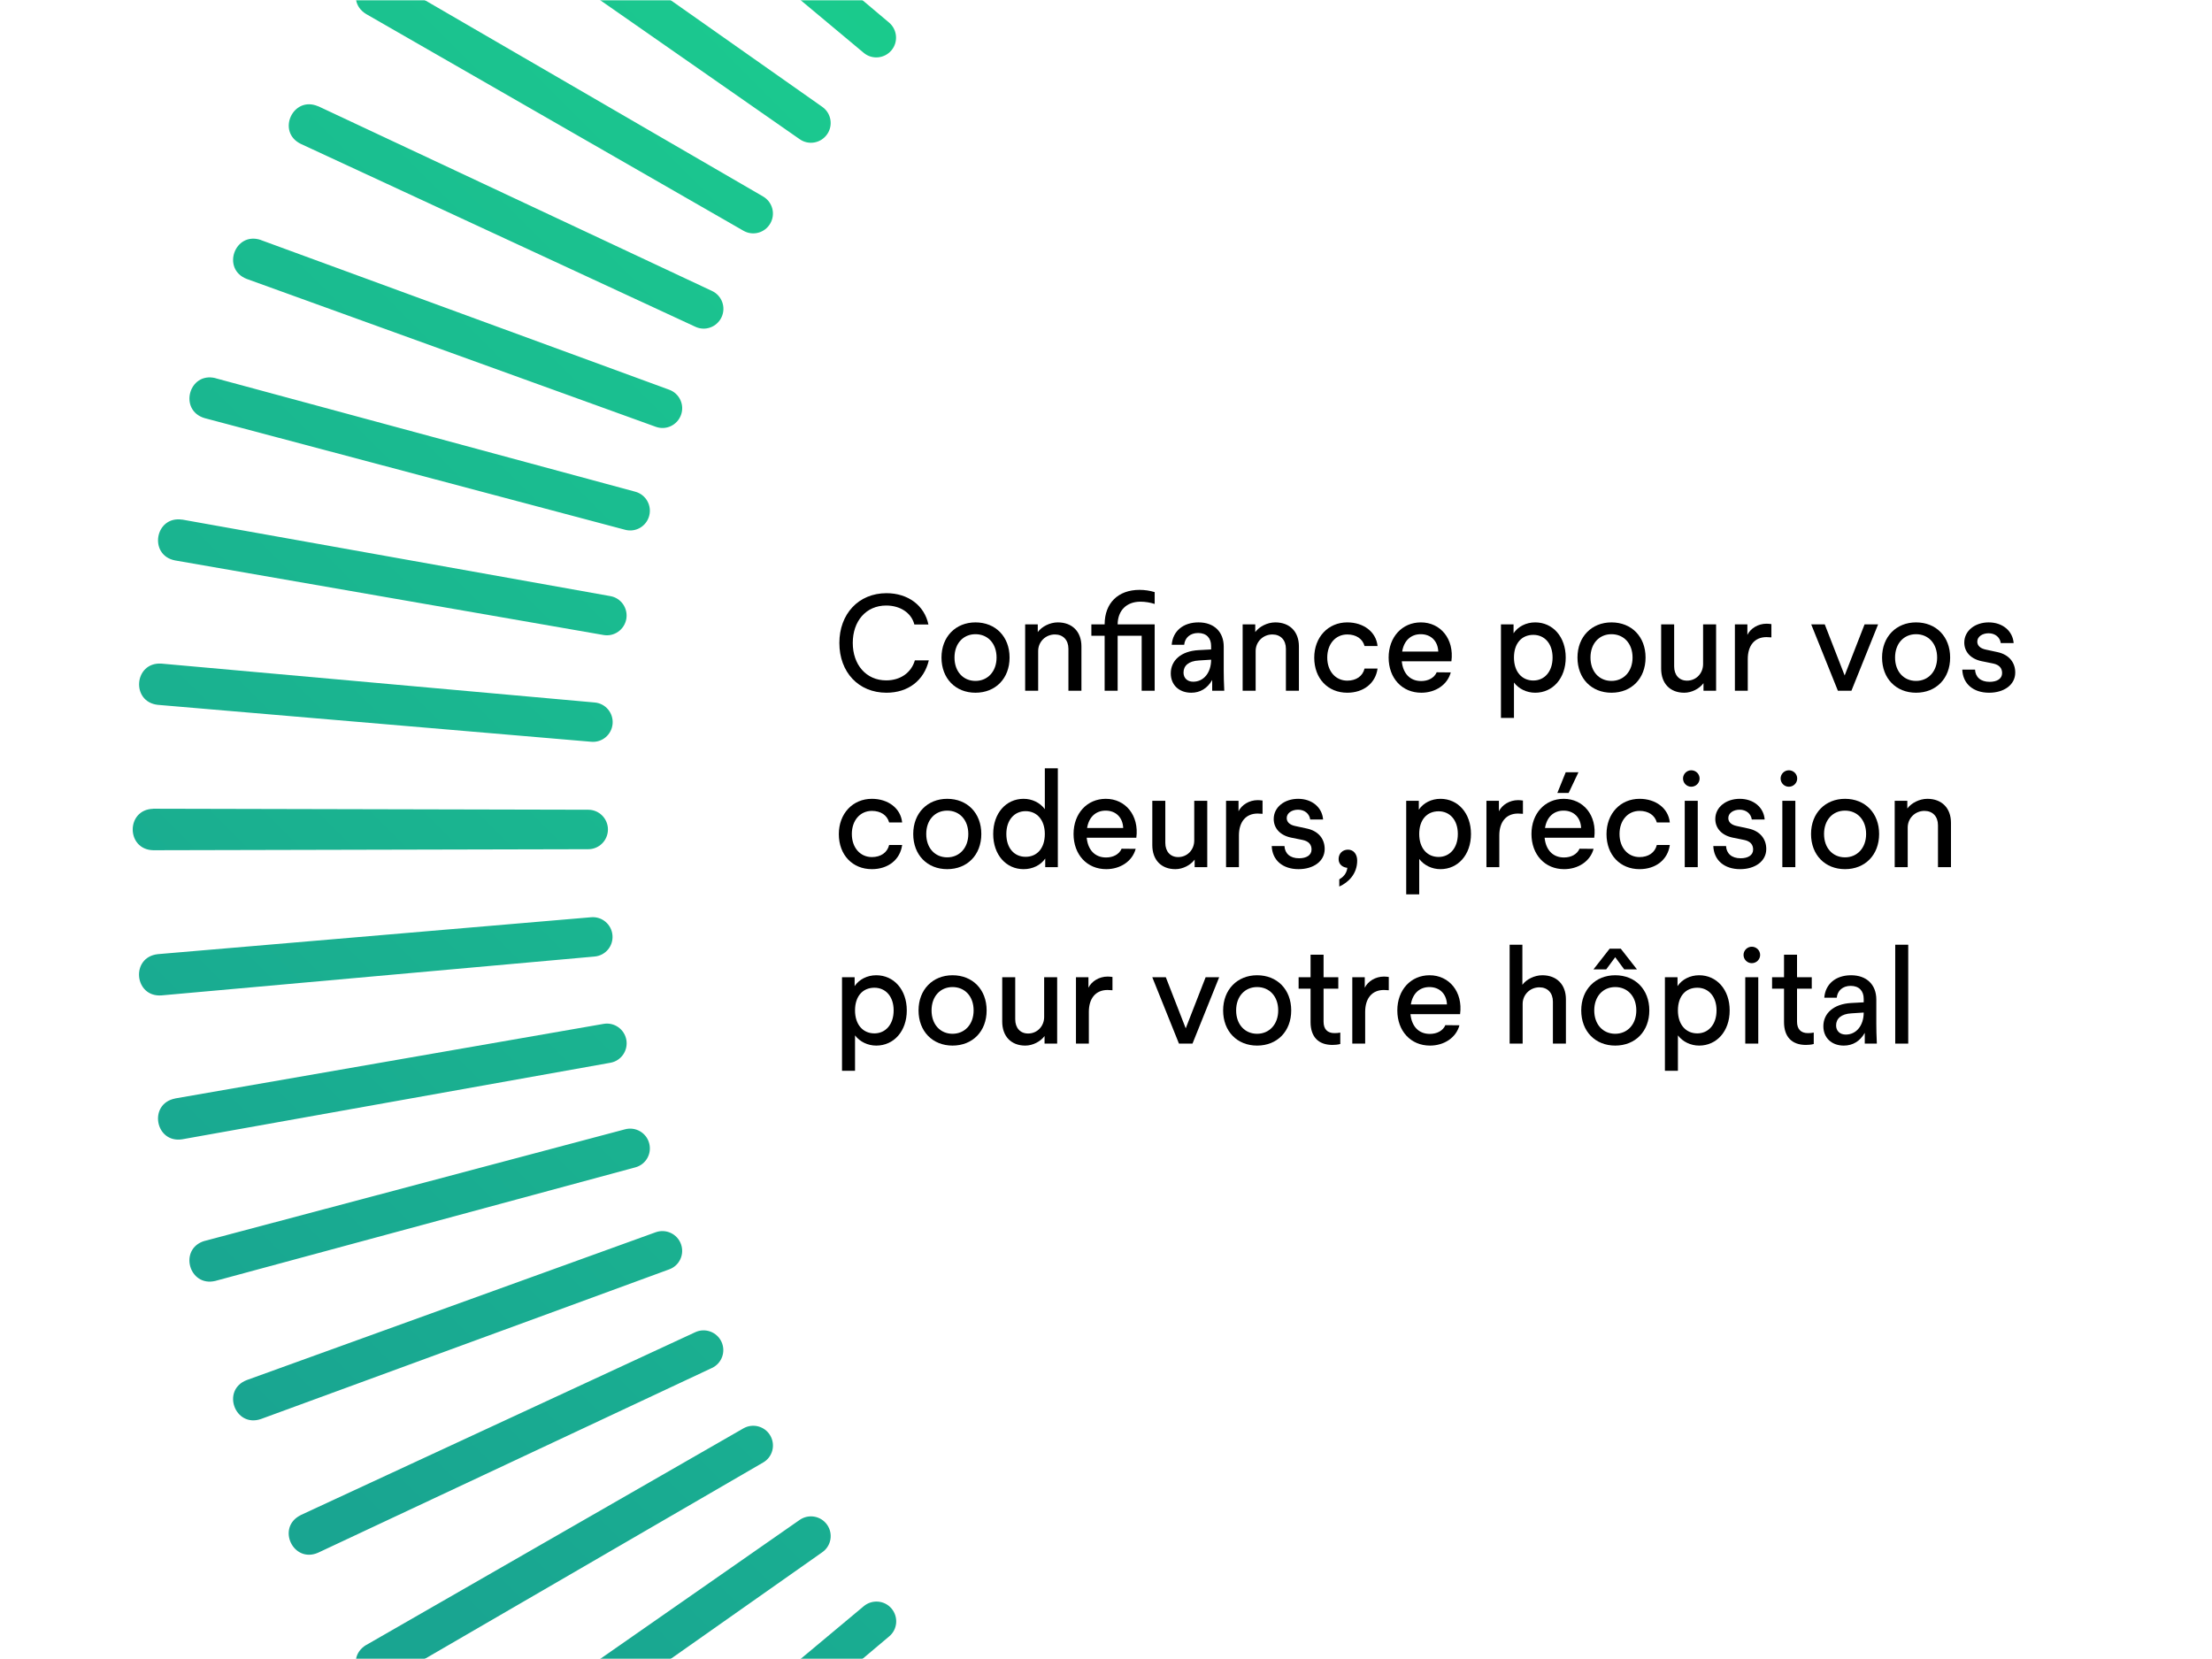 <svg width="840" height="630" viewBox="0 0 840 630" fill="none" xmlns="http://www.w3.org/2000/svg">
<rect width="840" height="630" fill="white"/>
<mask id="mask0_13011_271" style="mask-type:alpha" maskUnits="userSpaceOnUse" x="0" y="0" width="840" height="630">
<rect width="840" height="630" fill="#01332B"/>
</mask>
<g mask="url(#mask0_13011_271)">
<path d="M683.287 947.964L683.671 782.778C683.671 778.651 687.054 775.294 691.181 775.294C695.307 775.294 698.665 778.626 698.665 782.778L699.049 947.964C698.818 958.318 683.569 958.395 683.312 947.964H683.287ZM628.156 944.862C627.49 955.268 642.689 956.524 643.816 946.221L657.836 781.624C658.195 777.498 655.17 773.91 651.044 773.525C646.918 773.166 643.278 776.191 642.919 780.317L628.156 944.837V944.862ZM573.487 936.968C571.924 947.297 586.969 949.86 588.968 939.711L617.289 776.985C618.007 772.91 615.29 769.066 611.215 768.322C607.14 767.605 603.244 770.296 602.526 774.371L573.462 936.968H573.487ZM519.741 924.358C517.281 934.508 532.044 938.378 534.94 928.433L577.332 768.784C578.408 764.785 576.05 760.71 572.052 759.634C568.054 758.557 563.953 760.915 562.877 764.914L519.767 924.358H519.741ZM467.276 907.084C463.944 916.977 478.297 922.128 482.065 912.466L538.22 757.122C539.656 753.226 537.631 748.972 533.761 747.536C529.865 746.101 525.585 748.1 524.15 751.996L467.302 907.084H467.276ZM416.529 885.324C412.351 894.884 426.217 901.266 430.779 891.962L500.237 742.103C502.005 738.361 500.365 733.927 496.623 732.158C492.881 730.39 488.421 732.005 486.653 735.747L416.503 885.298L416.529 885.324ZM367.857 859.232C362.859 868.382 376.11 875.943 381.492 867.101L463.765 723.854C465.841 720.266 464.611 715.729 461.023 713.653C457.434 711.577 452.872 712.782 450.771 716.37L367.857 859.232ZM321.672 828.989C315.905 837.677 328.438 846.366 334.564 838.011L429.011 702.479C431.394 699.096 430.548 694.457 427.165 692.073C423.782 689.689 419.117 690.509 416.734 693.893L321.672 828.989ZM278.28 794.824C271.77 802.974 283.509 812.714 290.326 804.948L396.204 678.181C398.87 675.029 398.434 670.313 395.281 667.647C392.129 664.982 387.387 665.392 384.722 668.544L278.255 794.849L278.28 794.824ZM238.015 757.02C230.813 764.58 241.655 775.294 249.139 768.143L365.679 651.065C368.601 648.143 368.601 643.427 365.679 640.505C362.757 637.583 358.015 637.558 355.094 640.505L238.015 757.045V757.02ZM201.236 715.832C193.393 722.727 203.261 734.363 211.36 727.878L337.665 621.411C340.843 618.771 341.228 614.055 338.588 610.877C335.948 607.699 331.206 607.289 328.028 609.929L201.262 715.806L201.236 715.832ZM168.148 671.62C159.741 677.797 168.558 690.253 177.169 684.512L312.266 589.45C315.649 587.092 316.469 582.427 314.111 579.044C311.753 575.661 307.088 574.815 303.68 577.173L168.148 671.62ZM139.058 624.666C130.138 630.099 137.853 643.273 146.926 638.301L289.788 555.388C293.376 553.337 294.581 548.775 292.53 545.187C290.48 541.599 285.892 540.369 282.304 542.419L139.058 624.691V624.666ZM114.171 575.379C104.816 580.018 111.351 593.807 120.809 589.629L270.36 519.48C274.102 517.737 275.717 513.303 273.974 509.535C272.231 505.793 267.772 504.153 264.03 505.896L114.171 575.354V575.379ZM93.667 524.093C83.953 527.887 89.233 542.214 99.049 538.882L254.137 482.034C258.032 480.625 260.006 476.345 258.596 472.449C257.187 468.553 252.906 466.554 249.011 467.938L93.667 524.093ZM77.725 471.219C67.703 474.166 71.727 488.878 81.8 486.417L241.245 443.307C245.243 442.257 247.601 438.156 246.524 434.157C245.474 430.159 241.373 427.776 237.349 428.852L77.699 471.244L77.725 471.219ZM66.448 417.165C56.221 419.215 58.938 434.234 69.19 432.645L231.787 403.581C235.862 402.863 238.554 398.993 237.862 394.918C237.144 390.843 233.274 388.1 229.199 388.818L66.473 417.139L66.448 417.165ZM59.912 362.342C49.532 363.495 50.941 378.694 61.27 378.002L225.79 363.239C229.916 362.88 232.941 359.266 232.582 355.14C232.223 351.014 228.609 347.964 224.483 348.322L59.886 362.342H59.912ZM58.195 307.135C47.763 307.391 47.84 322.641 58.195 322.872L223.381 322.487C227.507 322.487 230.839 319.155 230.865 315.003C230.865 310.877 227.533 307.494 223.381 307.494L58.195 307.109V307.135ZM61.296 252.005C50.89 251.338 49.634 266.537 59.938 267.664L224.534 281.684C228.66 282.043 232.249 279.019 232.633 274.892C232.992 270.766 229.967 267.126 225.841 266.767L61.322 252.005H61.296ZM69.19 197.336C58.861 195.772 56.298 210.817 66.448 212.816L229.173 241.137C233.248 241.855 237.093 239.138 237.836 235.063C238.554 230.988 235.862 227.092 231.787 226.374L69.19 197.31V197.336ZM81.8 143.589C71.65 141.129 67.78 155.892 77.725 158.788L237.375 201.18C241.373 202.257 245.448 199.899 246.524 195.9C247.601 191.902 245.243 187.801 241.245 186.725L81.8 143.615V143.589ZM99.049 91.124C89.156 87.793 84.004 102.145 93.667 105.913L249.011 162.069C252.906 163.504 257.161 161.479 258.596 157.609C260.032 153.713 258.032 149.433 254.137 147.998L99.049 91.15V91.124ZM120.835 40.377C111.275 36.199 104.893 50.065 114.196 54.627L264.055 124.085C267.797 125.853 272.231 124.213 274 120.471C275.768 116.729 274.154 112.269 270.412 110.501L120.86 40.351L120.835 40.377ZM146.926 -8.295C137.776 -13.293 130.215 -0.042 139.058 5.341L282.304 87.613C285.892 89.689 290.429 88.459 292.505 84.871C294.581 81.283 293.376 76.72 289.788 74.619L146.926 -8.295ZM177.169 -54.48C168.481 -60.247 159.792 -47.714 168.148 -41.588L303.68 52.859C307.063 55.242 311.702 54.397 314.085 51.014C316.469 47.63 315.649 42.966 312.266 40.582L177.169 -54.48ZM211.334 -97.872C203.184 -104.382 193.445 -92.643 201.211 -85.826L327.977 20.052C331.129 22.718 335.845 22.282 338.511 19.13C341.176 15.977 340.766 11.236 337.614 8.57L211.309 -97.897L211.334 -97.872ZM249.139 -138.137C241.578 -145.339 230.865 -134.497 238.015 -127.013L355.094 -10.473C358.015 -7.551 362.731 -7.551 365.653 -10.473C368.575 -13.395 368.601 -18.137 365.653 -21.058L249.113 -138.137H249.139ZM290.326 -174.916C283.432 -182.759 271.796 -172.891 278.28 -164.792L384.748 -38.487C387.387 -35.309 392.103 -34.924 395.281 -37.564C398.46 -40.204 398.87 -44.946 396.23 -48.124L290.352 -174.89L290.326 -174.916ZM334.538 -208.004C328.361 -216.411 315.905 -207.594 321.646 -198.982L416.708 -63.886C419.066 -60.503 423.731 -59.683 427.114 -62.041C430.497 -64.399 431.343 -69.064 428.985 -72.472L334.538 -208.004ZM381.492 -237.094C376.059 -246.014 362.885 -238.299 367.857 -229.226L450.771 -86.364C452.821 -82.776 457.383 -81.571 460.971 -83.621C464.56 -85.672 465.79 -90.26 463.739 -93.848L381.467 -237.094H381.492ZM430.779 -261.981C426.14 -271.336 412.351 -264.8 416.529 -255.343L486.678 -105.791C488.421 -102.049 492.855 -100.435 496.623 -102.178C500.365 -103.92 502.005 -108.38 500.262 -112.122L430.805 -261.981H430.779ZM482.065 -282.485C478.272 -292.199 463.944 -286.919 467.276 -277.103L524.124 -122.015C525.534 -118.119 529.814 -116.146 533.71 -117.556C537.605 -118.965 539.604 -123.245 538.22 -127.141L482.065 -282.485ZM534.94 -298.427C531.992 -308.448 517.281 -304.424 519.741 -294.352L562.851 -134.907C563.902 -130.909 568.003 -128.551 572.001 -129.627C575.999 -130.678 578.383 -134.779 577.306 -138.803L534.914 -298.453L534.94 -298.427ZM588.994 -309.704C586.943 -319.931 571.924 -317.214 573.513 -306.962L602.578 -144.365C603.295 -140.289 607.165 -137.598 611.241 -138.29C615.316 -139.008 618.058 -142.878 617.34 -146.953L589.019 -309.679L588.994 -309.704ZM643.816 -316.24C642.663 -326.62 627.464 -325.21 628.156 -314.882L642.919 -150.362C643.278 -146.236 646.892 -143.211 651.018 -143.57C655.145 -143.929 658.195 -147.543 657.836 -151.669L643.816 -316.266V-316.24ZM699.024 -317.957C698.767 -328.389 683.517 -328.312 683.287 -317.957L683.671 -152.771C683.671 -148.645 687.003 -145.313 691.155 -145.287C695.282 -145.287 698.665 -148.619 698.665 -152.771L699.049 -317.957H699.024ZM754.154 -314.856C754.82 -325.262 739.621 -326.518 738.494 -316.214L724.474 -151.618C724.115 -147.492 727.14 -143.903 731.266 -143.519C735.393 -143.16 739.032 -146.184 739.391 -150.311L754.154 -314.83V-314.856ZM808.823 -306.962C810.386 -317.291 795.341 -319.854 793.342 -309.704L765.021 -146.979C764.303 -142.904 767.02 -139.059 771.095 -138.316C775.17 -137.598 779.066 -140.289 779.784 -144.365L808.848 -306.962H808.823ZM862.569 -294.352C865.03 -304.501 850.267 -308.372 847.37 -298.427L804.978 -138.777C803.902 -134.779 806.26 -130.704 810.258 -129.627C814.256 -128.551 818.357 -130.909 819.434 -134.907L862.543 -294.352H862.569ZM915.034 -277.103C918.366 -286.996 904.013 -292.148 900.245 -282.485L844.09 -127.141C842.654 -123.245 844.679 -118.991 848.549 -117.556C852.445 -116.12 856.725 -118.119 858.161 -122.015L915.008 -277.103H915.034ZM965.781 -255.317C969.959 -264.877 956.093 -271.259 951.531 -261.955L882.073 -112.096C880.305 -108.354 881.945 -103.92 885.687 -102.152C889.429 -100.383 893.889 -101.998 895.657 -105.74L965.807 -255.292L965.781 -255.317ZM1014.45 -229.226C1019.45 -238.376 1006.2 -245.937 1000.82 -237.094L918.545 -93.848C916.469 -90.26 917.699 -85.723 921.288 -83.647C924.876 -81.571 929.438 -82.776 931.54 -86.364L1014.45 -229.226ZM1060.64 -198.982C1066.41 -207.671 1053.87 -216.36 1047.75 -208.004L953.299 -72.472C950.916 -69.089 951.762 -64.45 955.145 -62.066C958.528 -59.683 963.193 -60.503 965.576 -63.886L1060.64 -198.982ZM1104.03 -164.817C1110.54 -172.968 1098.8 -182.707 1091.98 -174.941L986.106 -48.175C983.44 -45.023 983.876 -40.306 987.029 -37.641C990.181 -34.975 994.923 -35.386 997.588 -38.538L1104.06 -164.843L1104.03 -164.817ZM1144.29 -127.013C1151.5 -134.574 1140.66 -145.287 1133.17 -138.137L1016.63 -21.058C1013.71 -18.137 1013.71 -13.421 1016.63 -10.499C1019.55 -7.577 1024.29 -7.551 1027.22 -10.499L1144.29 -127.039V-127.013ZM1181.07 -85.826C1188.92 -92.72 1179.05 -104.356 1170.95 -97.872L1044.65 8.596C1041.47 11.236 1041.08 15.951 1043.72 19.13C1046.36 22.308 1051.1 22.718 1054.28 20.078L1181.05 -85.8L1181.07 -85.826ZM1214.16 -41.614C1222.57 -47.791 1213.75 -60.247 1205.14 -54.506L1070.04 40.556C1066.66 42.914 1065.84 47.579 1068.2 50.962C1070.56 54.345 1075.22 55.191 1078.63 52.833L1214.16 -41.614ZM1243.25 5.341C1252.17 -0.093 1244.46 -13.267 1235.38 -8.295L1092.52 74.619C1088.93 76.669 1087.73 81.231 1089.78 84.82C1091.83 88.408 1096.42 89.638 1100.01 87.588L1243.25 5.315V5.341ZM1268.14 54.627C1277.49 49.988 1270.96 36.199 1261.5 40.377L1111.95 110.526C1108.21 112.269 1106.59 116.703 1108.34 120.471C1110.08 124.213 1114.54 125.853 1118.28 124.11L1268.14 54.653V54.627ZM1288.62 105.913C1298.33 102.12 1293.05 87.793 1283.24 91.124L1128.15 147.972C1124.25 149.382 1122.28 153.662 1123.69 157.558C1125.1 161.453 1129.38 163.453 1133.27 162.069L1288.62 105.913ZM1304.59 158.788C1314.61 155.84 1310.58 141.129 1300.51 143.589L1141.07 186.699C1137.07 187.75 1134.71 191.851 1135.79 195.849C1136.84 199.847 1140.94 202.231 1144.96 201.154L1304.61 158.762L1304.59 158.788ZM1315.86 212.842C1326.09 210.791 1323.37 195.772 1313.12 197.361L1150.52 226.426C1146.45 227.143 1143.76 231.014 1144.45 235.089C1145.17 239.164 1149.04 241.906 1153.11 241.189L1315.84 212.867L1315.86 212.842ZM1322.4 267.664C1332.78 266.511 1331.37 251.313 1321.04 252.005L1156.52 266.767C1152.39 267.126 1149.37 270.74 1149.73 274.867C1150.09 278.993 1153.7 282.043 1157.83 281.684L1322.42 267.664H1322.4ZM1324.12 322.872C1334.55 322.615 1334.47 307.365 1324.12 307.135L1158.93 307.519C1154.8 307.519 1151.47 310.851 1151.45 315.003C1151.45 319.13 1154.78 322.513 1158.93 322.513L1324.12 322.897V322.872ZM1321.01 378.002C1331.42 378.668 1332.68 363.47 1322.37 362.342L1157.78 348.322C1153.65 347.964 1150.06 350.988 1149.68 355.114C1149.32 359.241 1152.34 362.88 1156.47 363.239L1320.99 378.002H1321.01ZM1313.12 432.671C1323.45 434.234 1326.01 419.189 1315.86 417.19L1153.14 388.869C1149.06 388.151 1145.22 390.868 1144.47 394.943C1143.76 399.019 1146.45 402.914 1150.52 403.632L1313.12 432.697V432.671ZM1300.51 486.417C1310.66 488.878 1314.53 474.115 1304.59 471.219L1144.94 428.826C1140.94 427.75 1136.86 430.108 1135.79 434.106C1134.71 438.104 1137.07 442.205 1141.07 443.282L1300.51 486.392V486.417ZM1283.24 538.882C1293.13 542.214 1298.28 527.861 1288.62 524.093L1133.27 467.938C1129.38 466.503 1125.12 468.527 1123.69 472.398C1122.25 476.293 1124.25 480.574 1128.15 482.009L1283.24 538.856V538.882ZM1261.48 589.629C1271.04 593.807 1277.42 579.941 1268.11 575.379L1118.25 505.922C1114.51 504.153 1110.08 505.793 1108.31 509.535C1106.54 513.277 1108.16 517.737 1111.9 519.506L1261.45 589.655L1261.48 589.629ZM1235.38 638.301C1244.53 643.299 1252.09 630.048 1243.25 624.666L1100.01 542.393C1096.42 540.317 1091.88 541.547 1089.81 545.136C1087.73 548.724 1088.93 553.286 1092.52 555.388L1235.38 638.301ZM1205.14 684.486C1213.83 690.253 1222.52 677.72 1214.16 671.594L1078.63 577.148C1075.25 574.764 1070.61 575.61 1068.22 578.993C1065.84 582.376 1066.66 587.041 1070.04 589.424L1205.14 684.486ZM1170.98 727.878C1179.13 734.388 1188.87 722.65 1181.1 715.832L1054.33 609.954C1051.18 607.289 1046.46 607.724 1043.8 610.877C1041.13 614.029 1041.54 618.771 1044.7 621.436L1171 727.904L1170.98 727.878ZM1133.17 768.143C1140.73 775.345 1151.45 764.504 1144.29 757.02L1027.22 640.48C1024.29 637.558 1019.58 637.558 1016.66 640.48C1013.74 643.401 1013.71 648.143 1016.66 651.065L1133.2 768.143H1133.17ZM1091.98 804.922C1098.88 812.765 1110.51 802.897 1104.03 794.798L997.563 668.493C994.923 665.315 990.207 664.931 987.029 667.571C983.851 670.21 983.44 674.952 986.08 678.13L1091.96 804.897L1091.98 804.922ZM1047.77 838.011C1053.95 846.417 1066.41 837.6 1060.66 828.989L965.602 693.893C963.244 690.509 958.579 689.689 955.196 692.047C951.813 694.405 950.967 699.07 953.325 702.479L1047.77 838.011ZM1000.82 867.101C1006.25 876.02 1019.43 868.305 1014.45 859.232L931.54 716.37C929.489 712.782 924.927 711.577 921.339 713.628C917.751 715.678 916.52 720.266 918.571 723.854L1000.84 867.101H1000.82ZM951.531 891.988C956.17 901.343 969.959 894.807 965.781 885.349L895.632 735.798C893.889 732.056 889.455 730.441 885.687 732.184C881.945 733.927 880.305 738.386 882.048 742.128L951.505 891.988H951.531ZM900.245 912.466C904.038 922.18 918.366 916.9 915.034 907.084L858.186 751.996C856.777 748.1 852.496 746.127 848.601 747.536C844.705 748.946 842.706 753.226 844.09 757.122L900.245 912.466ZM847.37 928.433C850.318 938.455 865.03 934.431 862.569 924.358L819.459 764.914C818.408 760.915 814.308 758.557 810.309 759.634C806.311 760.685 803.927 764.785 805.004 768.809L847.396 928.459L847.37 928.433ZM793.316 939.711C795.367 949.937 810.386 947.22 808.797 936.968L779.733 774.371C779.015 770.296 775.145 767.605 771.07 768.297C766.994 769.014 764.252 772.885 764.97 776.96L793.291 939.685L793.316 939.711ZM738.494 946.246C739.647 956.627 754.846 955.217 754.154 944.888L739.391 780.369C739.032 776.242 735.418 773.218 731.292 773.577C727.165 773.935 724.115 777.549 724.474 781.676L738.494 946.272V946.246Z" fill="url(#paint0_linear_13011_271)"/>
</g>
<path d="M719.706 396.304V358.756H724.645V396.304H719.706Z" fill="black"/>
<path d="M700.177 397.06C695.54 397.06 692.415 394.086 692.415 389.701C692.415 384.863 696.245 381.234 703.049 380.881L707.737 380.629V379.319C707.737 376.295 705.973 374.38 702.797 374.38C699.773 374.38 697.757 376.194 697.505 378.865H692.768C693.171 373.674 697.102 370.348 702.949 370.348C708.845 370.348 712.525 373.926 712.525 379.571V388.844C712.525 390.86 712.575 392.927 712.726 396.304H708.14V392.221C706.325 395.396 703.604 397.06 700.177 397.06ZM697.253 389.399C697.253 391.415 698.614 392.876 700.933 392.876C704.965 392.876 707.737 389.399 707.737 384.51L703.1 384.812C699.169 385.014 697.253 386.828 697.253 389.399Z" fill="black"/>
<path d="M685.793 396.808C680.451 396.808 677.477 393.734 677.477 388.139V375.439H672.941V371.104H677.477V362.536H682.416V371.104H688.01V375.439H682.416V387.988C682.416 390.811 683.878 392.323 686.549 392.323C687.305 392.323 688.061 392.272 688.767 392.121V396.455C687.859 396.707 686.801 396.808 685.793 396.808Z" fill="black"/>
<path d="M662.76 396.304V371.104H667.699V396.304H662.76ZM662.104 362.637C662.104 360.923 663.516 359.512 665.229 359.512C666.993 359.512 668.405 360.923 668.405 362.637C668.405 364.35 666.993 365.761 665.229 365.761C663.516 365.761 662.104 364.35 662.104 362.637Z" fill="black"/>
<path d="M632.244 406.636V371.104H637.032V374.48C638.746 371.91 641.82 370.348 645.247 370.348C651.9 370.348 656.839 375.791 656.839 383.704C656.839 391.616 651.9 397.06 645.247 397.06C642.022 397.06 638.998 395.598 637.183 393.179V406.636H632.244ZM637.183 383.704C637.183 389.046 640.157 392.423 644.542 392.423C648.725 392.423 651.85 389.096 651.85 383.704C651.85 378.361 648.775 375.085 644.542 375.085C640.107 375.085 637.183 378.311 637.183 383.704Z" fill="black"/>
<path d="M613.372 397.06C605.812 397.06 600.47 391.667 600.47 383.704C600.47 375.791 605.863 370.348 613.372 370.348C620.983 370.348 626.325 375.74 626.325 383.704C626.325 391.667 620.983 397.06 613.372 397.06ZM605.107 368.13L611.255 360.268H615.489L621.638 368.13H616.799L613.372 363.493L609.945 368.13H605.107ZM605.409 383.704C605.409 389.046 608.735 392.574 613.372 392.574C618.009 392.574 621.386 388.996 621.386 383.704C621.386 378.361 618.059 374.833 613.372 374.833C608.735 374.833 605.409 378.361 605.409 383.704Z" fill="black"/>
<path d="M573.28 396.304V358.756H578.119V373.977C579.631 371.91 582.705 370.348 585.679 370.348C591.172 370.348 594.65 373.876 594.65 379.47V396.304H589.711V380.377C589.711 377.051 587.695 374.934 584.57 374.934C581.042 374.934 578.219 377.706 578.219 381.234V396.304H573.28Z" fill="black"/>
<path d="M543.027 397.06C535.719 397.06 530.628 391.516 530.628 383.704C530.628 375.892 535.769 370.348 542.876 370.348C550.335 370.348 555.576 376.648 554.468 385.115H535.618C536.072 389.701 538.692 392.624 542.976 392.624C545.698 392.624 547.966 391.415 548.873 389.298L554.216 389.348C552.956 394.086 548.369 397.06 543.027 397.06ZM535.769 381.436H549.478C549.327 377.404 546.656 374.833 542.825 374.833C539.045 374.833 536.424 377.303 535.769 381.436Z" fill="black"/>
<path d="M513.529 396.304V371.104H518.266V375.085C519.476 372.616 522.349 370.852 525.524 370.852C526.078 370.852 526.633 370.902 527.389 371.003V376.043C526.734 375.992 526.129 375.942 525.524 375.942C520.988 375.942 518.418 379.168 518.418 384.258V396.304H513.529Z" fill="black"/>
<path d="M505.997 396.808C500.654 396.808 497.681 393.734 497.681 388.139V375.439H493.145V371.104H497.681V362.536H502.62V371.104H508.214V375.439H502.62V387.988C502.62 390.811 504.081 392.323 506.753 392.323C507.509 392.323 508.265 392.272 508.97 392.121V396.455C508.063 396.707 507.005 396.808 505.997 396.808Z" fill="black"/>
<path d="M477.381 397.06C469.821 397.06 464.479 391.667 464.479 383.704C464.479 375.791 469.871 370.348 477.381 370.348C484.991 370.348 490.334 375.74 490.334 383.704C490.334 391.667 484.991 397.06 477.381 397.06ZM469.418 383.704C469.418 389.046 472.744 392.574 477.381 392.574C482.018 392.574 485.395 388.996 485.395 383.704C485.395 378.361 482.068 374.833 477.381 374.833C472.744 374.833 469.418 378.361 469.418 383.704Z" fill="black"/>
<path d="M447.705 396.304L437.574 371.104H442.715L450.275 390.508L457.835 371.104H462.976L452.845 396.304H447.705Z" fill="black"/>
<path d="M408.594 396.304V371.104H413.332V375.085C414.541 372.616 417.414 370.852 420.589 370.852C421.144 370.852 421.698 370.902 422.454 371.003V376.043C421.799 375.992 421.194 375.942 420.589 375.942C416.053 375.942 413.483 379.168 413.483 384.258V396.304H408.594Z" fill="black"/>
<path d="M389.358 397.06C383.966 397.06 380.589 393.532 380.589 387.937V371.104H385.528V387.08C385.528 390.356 387.443 392.473 390.417 392.473C393.894 392.473 396.515 389.701 396.515 386.173V371.104H401.454V396.304H396.666V393.431C395.154 395.497 392.231 397.06 389.358 397.06Z" fill="black"/>
<path d="M361.717 397.06C354.157 397.06 348.814 391.667 348.814 383.704C348.814 375.791 354.207 370.348 361.717 370.348C369.327 370.348 374.67 375.74 374.67 383.704C374.67 391.667 369.327 397.06 361.717 397.06ZM353.754 383.704C353.754 389.046 357.08 392.574 361.717 392.574C366.354 392.574 369.73 388.996 369.73 383.704C369.73 378.361 366.404 374.833 361.717 374.833C357.08 374.833 353.754 378.361 353.754 383.704Z" fill="black"/>
<path d="M319.754 406.636V371.104H324.542V374.48C326.256 371.91 329.33 370.348 332.758 370.348C339.41 370.348 344.35 375.791 344.35 383.704C344.35 391.616 339.41 397.06 332.758 397.06C329.532 397.06 326.508 395.598 324.694 393.179V406.636H319.754ZM324.694 383.704C324.694 389.046 327.667 392.423 332.052 392.423C336.235 392.423 339.36 389.096 339.36 383.704C339.36 378.361 336.286 375.085 332.052 375.085C327.617 375.085 324.694 378.311 324.694 383.704Z" fill="black"/>
<path d="M719.509 329.304V304.104H724.297V307.027C725.809 304.96 728.884 303.348 731.908 303.348C737.401 303.348 740.879 306.876 740.879 312.47V329.304H735.94V313.377C735.94 310.051 733.924 307.934 730.799 307.934C727.271 307.934 724.448 310.706 724.448 314.234V329.304H719.509Z" fill="black"/>
<path d="M700.637 330.06C693.077 330.06 687.735 324.667 687.735 316.704C687.735 308.791 693.128 303.348 700.637 303.348C708.248 303.348 713.59 308.74 713.59 316.704C713.59 324.667 708.248 330.06 700.637 330.06ZM692.674 316.704C692.674 322.046 696 325.574 700.637 325.574C705.274 325.574 708.651 321.996 708.651 316.704C708.651 311.361 705.324 307.833 700.637 307.833C696 307.833 692.674 311.361 692.674 316.704Z" fill="black"/>
<path d="M676.836 329.304V304.104H681.776V329.304H676.836ZM676.181 295.637C676.181 293.923 677.592 292.512 679.306 292.512C681.07 292.512 682.481 293.923 682.481 295.637C682.481 297.35 681.07 298.761 679.306 298.761C677.592 298.761 676.181 297.35 676.181 295.637Z" fill="black"/>
<path d="M660.805 330.06C654.757 330.06 650.826 326.632 650.624 321.29H655.462C655.614 324.062 657.529 325.927 661.006 325.927C663.728 325.927 665.744 324.818 665.744 322.6C665.744 320.786 664.736 319.476 662.367 318.972L657.882 318.064C653.698 317.157 651.38 314.436 651.38 311.008C651.38 306.523 655.462 303.348 660.654 303.348C665.895 303.348 669.776 306.573 670.129 311.21H665.24C664.938 309.043 663.174 307.48 660.603 307.48C658.285 307.48 656.319 308.74 656.319 310.656C656.319 312.117 657.378 313.226 659.545 313.68L663.98 314.637C668.466 315.595 670.734 318.669 670.734 322.399C670.734 327.086 666.45 330.06 660.805 330.06Z" fill="black"/>
<path d="M639.775 329.304V304.104H644.714V329.304H639.775ZM639.12 295.637C639.12 293.923 640.531 292.512 642.244 292.512C644.008 292.512 645.42 293.923 645.42 295.637C645.42 297.35 644.008 298.761 642.244 298.761C640.531 298.761 639.12 297.35 639.12 295.637Z" fill="black"/>
<path d="M622.617 330.06C615.259 330.06 610.067 324.667 610.067 316.754C610.067 308.942 615.359 303.348 622.617 303.348C628.715 303.348 633.554 306.876 634.108 312.319H629.169C628.413 309.547 625.943 307.934 622.617 307.934C618.182 307.934 615.007 311.512 615.007 316.704C615.007 321.895 618.182 325.473 622.617 325.473C625.943 325.473 628.463 323.81 629.169 320.887H634.108C633.352 326.481 628.766 330.06 622.617 330.06Z" fill="black"/>
<path d="M593.968 330.06C586.66 330.06 581.57 324.516 581.57 316.704C581.57 308.892 586.711 303.348 593.817 303.348C601.276 303.348 606.518 309.648 605.409 318.115H586.559C587.013 322.701 589.634 325.624 593.918 325.624C596.639 325.624 598.907 324.415 599.815 322.298L605.157 322.348C603.897 327.086 599.311 330.06 593.968 330.06ZM586.711 314.436H600.419C600.268 310.404 597.597 307.833 593.767 307.833C589.987 307.833 587.366 310.303 586.711 314.436ZM591.398 301.13L594.573 293.268H599.411L595.682 301.13H591.398Z" fill="black"/>
<path d="M564.47 329.304V304.104H569.208V308.085C570.417 305.616 573.29 303.852 576.465 303.852C577.02 303.852 577.574 303.902 578.33 304.003V309.043C577.675 308.992 577.07 308.942 576.465 308.942C571.929 308.942 569.359 312.168 569.359 317.258V329.304H564.47Z" fill="black"/>
<path d="M534.004 339.636V304.104H538.792V307.48C540.506 304.91 543.58 303.348 547.007 303.348C553.66 303.348 558.599 308.791 558.599 316.704C558.599 324.616 553.66 330.06 547.007 330.06C543.782 330.06 540.757 328.598 538.943 326.179V339.636H534.004ZM538.943 316.704C538.943 322.046 541.917 325.423 546.302 325.423C550.485 325.423 553.61 322.096 553.61 316.704C553.61 311.361 550.535 308.085 546.302 308.085C541.866 308.085 538.943 311.311 538.943 316.704Z" fill="black"/>
<path d="M508.585 333.941C509.945 333.135 511.357 331.875 511.659 329.556C510.046 329.405 508.333 328.397 508.333 326.23C508.333 324.113 509.845 322.651 511.911 322.651C514.028 322.651 515.389 324.415 515.389 326.784C515.389 331.875 512.062 335.1 508.585 336.663V333.941Z" fill="black"/>
<path d="M493.116 330.06C487.068 330.06 483.137 326.632 482.936 321.29H487.774C487.925 324.062 489.84 325.927 493.318 325.927C496.04 325.927 498.056 324.818 498.056 322.6C498.056 320.786 497.048 319.476 494.679 318.972L490.193 318.064C486.01 317.157 483.692 314.436 483.692 311.008C483.692 306.523 487.774 303.348 492.965 303.348C498.207 303.348 502.088 306.573 502.44 311.21H497.552C497.249 309.043 495.485 307.48 492.915 307.48C490.596 307.48 488.631 308.74 488.631 310.656C488.631 312.117 489.689 313.226 491.856 313.68L496.292 314.637C500.777 315.595 503.045 318.669 503.045 322.399C503.045 327.086 498.761 330.06 493.116 330.06Z" fill="black"/>
<path d="M465.59 329.304V304.104H470.327V308.085C471.537 305.616 474.41 303.852 477.585 303.852C478.139 303.852 478.694 303.902 479.45 304.003V309.043C478.795 308.992 478.19 308.942 477.585 308.942C473.049 308.942 470.479 312.168 470.479 317.258V329.304H465.59Z" fill="black"/>
<path d="M446.354 330.06C440.961 330.06 437.584 326.532 437.584 320.937V304.104H442.523V320.08C442.523 323.356 444.438 325.473 447.412 325.473C450.89 325.473 453.51 322.701 453.51 319.173V304.104H458.45V329.304H453.662V326.431C452.15 328.497 449.226 330.06 446.354 330.06Z" fill="black"/>
<path d="M420.079 330.06C412.771 330.06 407.68 324.516 407.68 316.704C407.68 308.892 412.821 303.348 419.927 303.348C427.387 303.348 432.628 309.648 431.519 318.115H412.67C413.123 322.701 415.744 325.624 420.028 325.624C422.75 325.624 425.018 324.415 425.925 322.298L431.267 322.348C430.007 327.086 425.421 330.06 420.079 330.06ZM412.821 314.436H426.53C426.379 310.404 423.707 307.833 419.877 307.833C416.097 307.833 413.476 310.303 412.821 314.436Z" fill="black"/>
<path d="M388.706 330.06C382.053 330.06 377.165 324.617 377.165 316.704C377.165 308.791 382.053 303.348 388.706 303.348C391.932 303.348 394.956 304.809 396.77 307.279V291.756H401.709V329.304H396.921V326.028C395.208 328.548 392.133 330.06 388.706 330.06ZM382.154 316.704C382.154 322.097 385.178 325.373 389.462 325.373C393.847 325.373 396.77 322.097 396.77 316.704C396.77 311.412 393.797 308.035 389.462 308.035C385.229 308.035 382.154 311.361 382.154 316.704Z" fill="black"/>
<path d="M359.699 330.06C352.139 330.06 346.796 324.667 346.796 316.704C346.796 308.791 352.189 303.348 359.699 303.348C367.309 303.348 372.652 308.74 372.652 316.704C372.652 324.667 367.309 330.06 359.699 330.06ZM351.736 316.704C351.736 322.046 355.062 325.574 359.699 325.574C364.336 325.574 367.712 321.996 367.712 316.704C367.712 311.361 364.386 307.833 359.699 307.833C355.062 307.833 351.736 311.361 351.736 316.704Z" fill="black"/>
<path d="M331.095 330.06C323.736 330.06 318.545 324.667 318.545 316.754C318.545 308.942 323.837 303.348 331.095 303.348C337.193 303.348 342.031 306.876 342.586 312.319H337.647C336.891 309.547 334.421 307.934 331.095 307.934C326.659 307.934 323.484 311.512 323.484 316.704C323.484 321.895 326.659 325.473 331.095 325.473C334.421 325.473 336.941 323.81 337.647 320.887H342.586C341.83 326.481 337.243 330.06 331.095 330.06Z" fill="black"/>
<path d="M755.354 263.06C749.306 263.06 745.374 259.632 745.173 254.29H750.011C750.162 257.062 752.078 258.927 755.555 258.927C758.277 258.927 760.293 257.818 760.293 255.6C760.293 253.786 759.285 252.476 756.916 251.972L752.43 251.064C748.247 250.157 745.929 247.436 745.929 244.008C745.929 239.523 750.011 236.348 755.202 236.348C760.444 236.348 764.325 239.573 764.678 244.21H759.789C759.486 242.043 757.722 240.48 755.152 240.48C752.834 240.48 750.868 241.74 750.868 243.656C750.868 245.117 751.926 246.226 754.094 246.68L758.529 247.637C763.014 248.595 765.282 251.669 765.282 255.399C765.282 260.086 760.998 263.06 755.354 263.06Z" fill="black"/>
<path d="M727.609 263.06C720.049 263.06 714.707 257.667 714.707 249.704C714.707 241.791 720.099 236.348 727.609 236.348C735.219 236.348 740.562 241.74 740.562 249.704C740.562 257.667 735.219 263.06 727.609 263.06ZM719.646 249.704C719.646 255.046 722.972 258.574 727.609 258.574C732.246 258.574 735.623 254.996 735.623 249.704C735.623 244.361 732.296 240.833 727.609 240.833C722.972 240.833 719.646 244.361 719.646 249.704Z" fill="black"/>
<path d="M697.933 262.304L687.803 237.104H692.944L700.504 256.508L708.064 237.104H713.204L703.074 262.304H697.933Z" fill="black"/>
<path d="M658.822 262.304V237.104H663.56V241.085C664.769 238.616 667.642 236.852 670.817 236.852C671.372 236.852 671.926 236.902 672.682 237.003V242.043C672.027 241.992 671.422 241.942 670.817 241.942C666.281 241.942 663.711 245.168 663.711 250.258V262.304H658.822Z" fill="black"/>
<path d="M639.586 263.06C634.194 263.06 630.817 259.532 630.817 253.937V237.104H635.756V253.08C635.756 256.356 637.671 258.473 640.645 258.473C644.122 258.473 646.743 255.701 646.743 252.173V237.104H651.682V262.304H646.895V259.431C645.383 261.497 642.459 263.06 639.586 263.06Z" fill="black"/>
<path d="M611.945 263.06C604.385 263.06 599.042 257.667 599.042 249.704C599.042 241.791 604.435 236.348 611.945 236.348C619.555 236.348 624.898 241.74 624.898 249.704C624.898 257.667 619.555 263.06 611.945 263.06ZM603.982 249.704C603.982 255.046 607.308 258.574 611.945 258.574C616.582 258.574 619.958 254.996 619.958 249.704C619.958 244.361 616.632 240.833 611.945 240.833C607.308 240.833 603.982 244.361 603.982 249.704Z" fill="black"/>
<path d="M569.982 272.636V237.104H574.77V240.48C576.484 237.91 579.558 236.348 582.986 236.348C589.638 236.348 594.578 241.791 594.578 249.704C594.578 257.616 589.638 263.06 582.986 263.06C579.76 263.06 576.736 261.598 574.922 259.179V272.636H569.982ZM574.922 249.704C574.922 255.046 577.895 258.423 582.28 258.423C586.463 258.423 589.588 255.096 589.588 249.704C589.588 244.361 586.514 241.085 582.28 241.085C577.845 241.085 574.922 244.311 574.922 249.704Z" fill="black"/>
<path d="M539.729 263.06C532.421 263.06 527.331 257.516 527.331 249.704C527.331 241.892 532.472 236.348 539.578 236.348C547.037 236.348 552.279 242.648 551.17 251.115H532.321C532.774 255.701 535.395 258.624 539.679 258.624C542.401 258.624 544.669 257.415 545.576 255.298L550.918 255.348C549.658 260.086 545.072 263.06 539.729 263.06ZM532.472 247.436H546.181C546.029 243.404 543.358 240.833 539.528 240.833C535.748 240.833 533.127 243.303 532.472 247.436Z" fill="black"/>
<path d="M511.629 263.06C504.27 263.06 499.079 257.667 499.079 249.754C499.079 241.942 504.371 236.348 511.629 236.348C517.727 236.348 522.566 239.876 523.12 245.319H518.181C517.425 242.547 514.955 240.934 511.629 240.934C507.193 240.934 504.018 244.512 504.018 249.704C504.018 254.895 507.193 258.473 511.629 258.473C514.955 258.473 517.475 256.81 518.181 253.887H523.12C522.364 259.481 517.777 263.06 511.629 263.06Z" fill="black"/>
<path d="M471.89 262.304V237.104H476.678V240.027C478.19 237.96 481.264 236.348 484.288 236.348C489.782 236.348 493.259 239.876 493.259 245.47V262.304H488.32V246.377C488.32 243.051 486.304 240.934 483.179 240.934C479.651 240.934 476.829 243.706 476.829 247.234V262.304H471.89Z" fill="black"/>
<path d="M452.36 263.06C447.723 263.06 444.599 260.086 444.599 255.701C444.599 250.863 448.429 247.234 455.233 246.881L459.92 246.629V245.319C459.92 242.295 458.156 240.38 454.981 240.38C451.957 240.38 449.941 242.194 449.689 244.865H444.951C445.355 239.674 449.286 236.348 455.132 236.348C461.029 236.348 464.708 239.926 464.708 245.571V254.844C464.708 256.86 464.759 258.927 464.91 262.304H460.323V258.221C458.509 261.396 455.787 263.06 452.36 263.06ZM449.437 255.399C449.437 257.415 450.798 258.876 453.116 258.876C457.148 258.876 459.92 255.399 459.92 250.51L455.283 250.812C451.352 251.014 449.437 252.828 449.437 255.399Z" fill="black"/>
<path d="M414.444 241.438V237.104H419.484C419.484 228.99 424.625 224 432.739 224C434.705 224 436.721 224.302 438.485 224.857V229.342C436.721 228.788 434.856 228.486 433.092 228.486C427.8 228.486 424.473 231.812 424.423 237.104H438.485V262.304H433.545V241.438H424.423V262.304H419.484V241.438H414.444Z" fill="black"/>
<path d="M389.301 262.304V237.104H394.089V240.027C395.601 237.96 398.675 236.348 401.699 236.348C407.193 236.348 410.67 239.876 410.67 245.47V262.304H405.731V246.377C405.731 243.051 403.715 240.934 400.59 240.934C397.062 240.934 394.24 243.706 394.24 247.234V262.304H389.301Z" fill="black"/>
<path d="M370.429 263.06C362.869 263.06 357.526 257.667 357.526 249.704C357.526 241.791 362.919 236.348 370.429 236.348C378.039 236.348 383.382 241.74 383.382 249.704C383.382 257.667 378.039 263.06 370.429 263.06ZM362.466 249.704C362.466 255.046 365.792 258.574 370.429 258.574C375.066 258.574 378.442 254.996 378.442 249.704C378.442 244.361 375.116 240.833 370.429 240.833C365.792 240.833 362.466 244.361 362.466 249.704Z" fill="black"/>
<path d="M336.639 263.06C326.004 263.06 318.747 255.248 318.747 244.16C318.747 233.173 326.004 225.26 336.639 225.26C344.854 225.26 351.053 229.947 352.565 237.154H347.223C346.114 232.719 341.83 229.947 336.538 229.947C328.827 229.947 323.837 235.894 323.837 244.16C323.837 252.375 328.877 258.373 336.538 258.373C341.83 258.373 346.013 255.55 347.424 250.762H352.716C350.902 258.423 344.854 263.06 336.639 263.06Z" fill="black"/>
<defs>
<linearGradient id="paint0_linear_13011_271" x1="1144.24" y1="-138.085" x2="238.067" y2="768.092" gradientUnits="userSpaceOnUse">
<stop offset="0.1" stop-color="#05DD4D"/>
<stop offset="0.55" stop-color="#1BC98F"/>
<stop offset="0.95" stop-color="#19A591"/>
</linearGradient>
</defs>
</svg>
